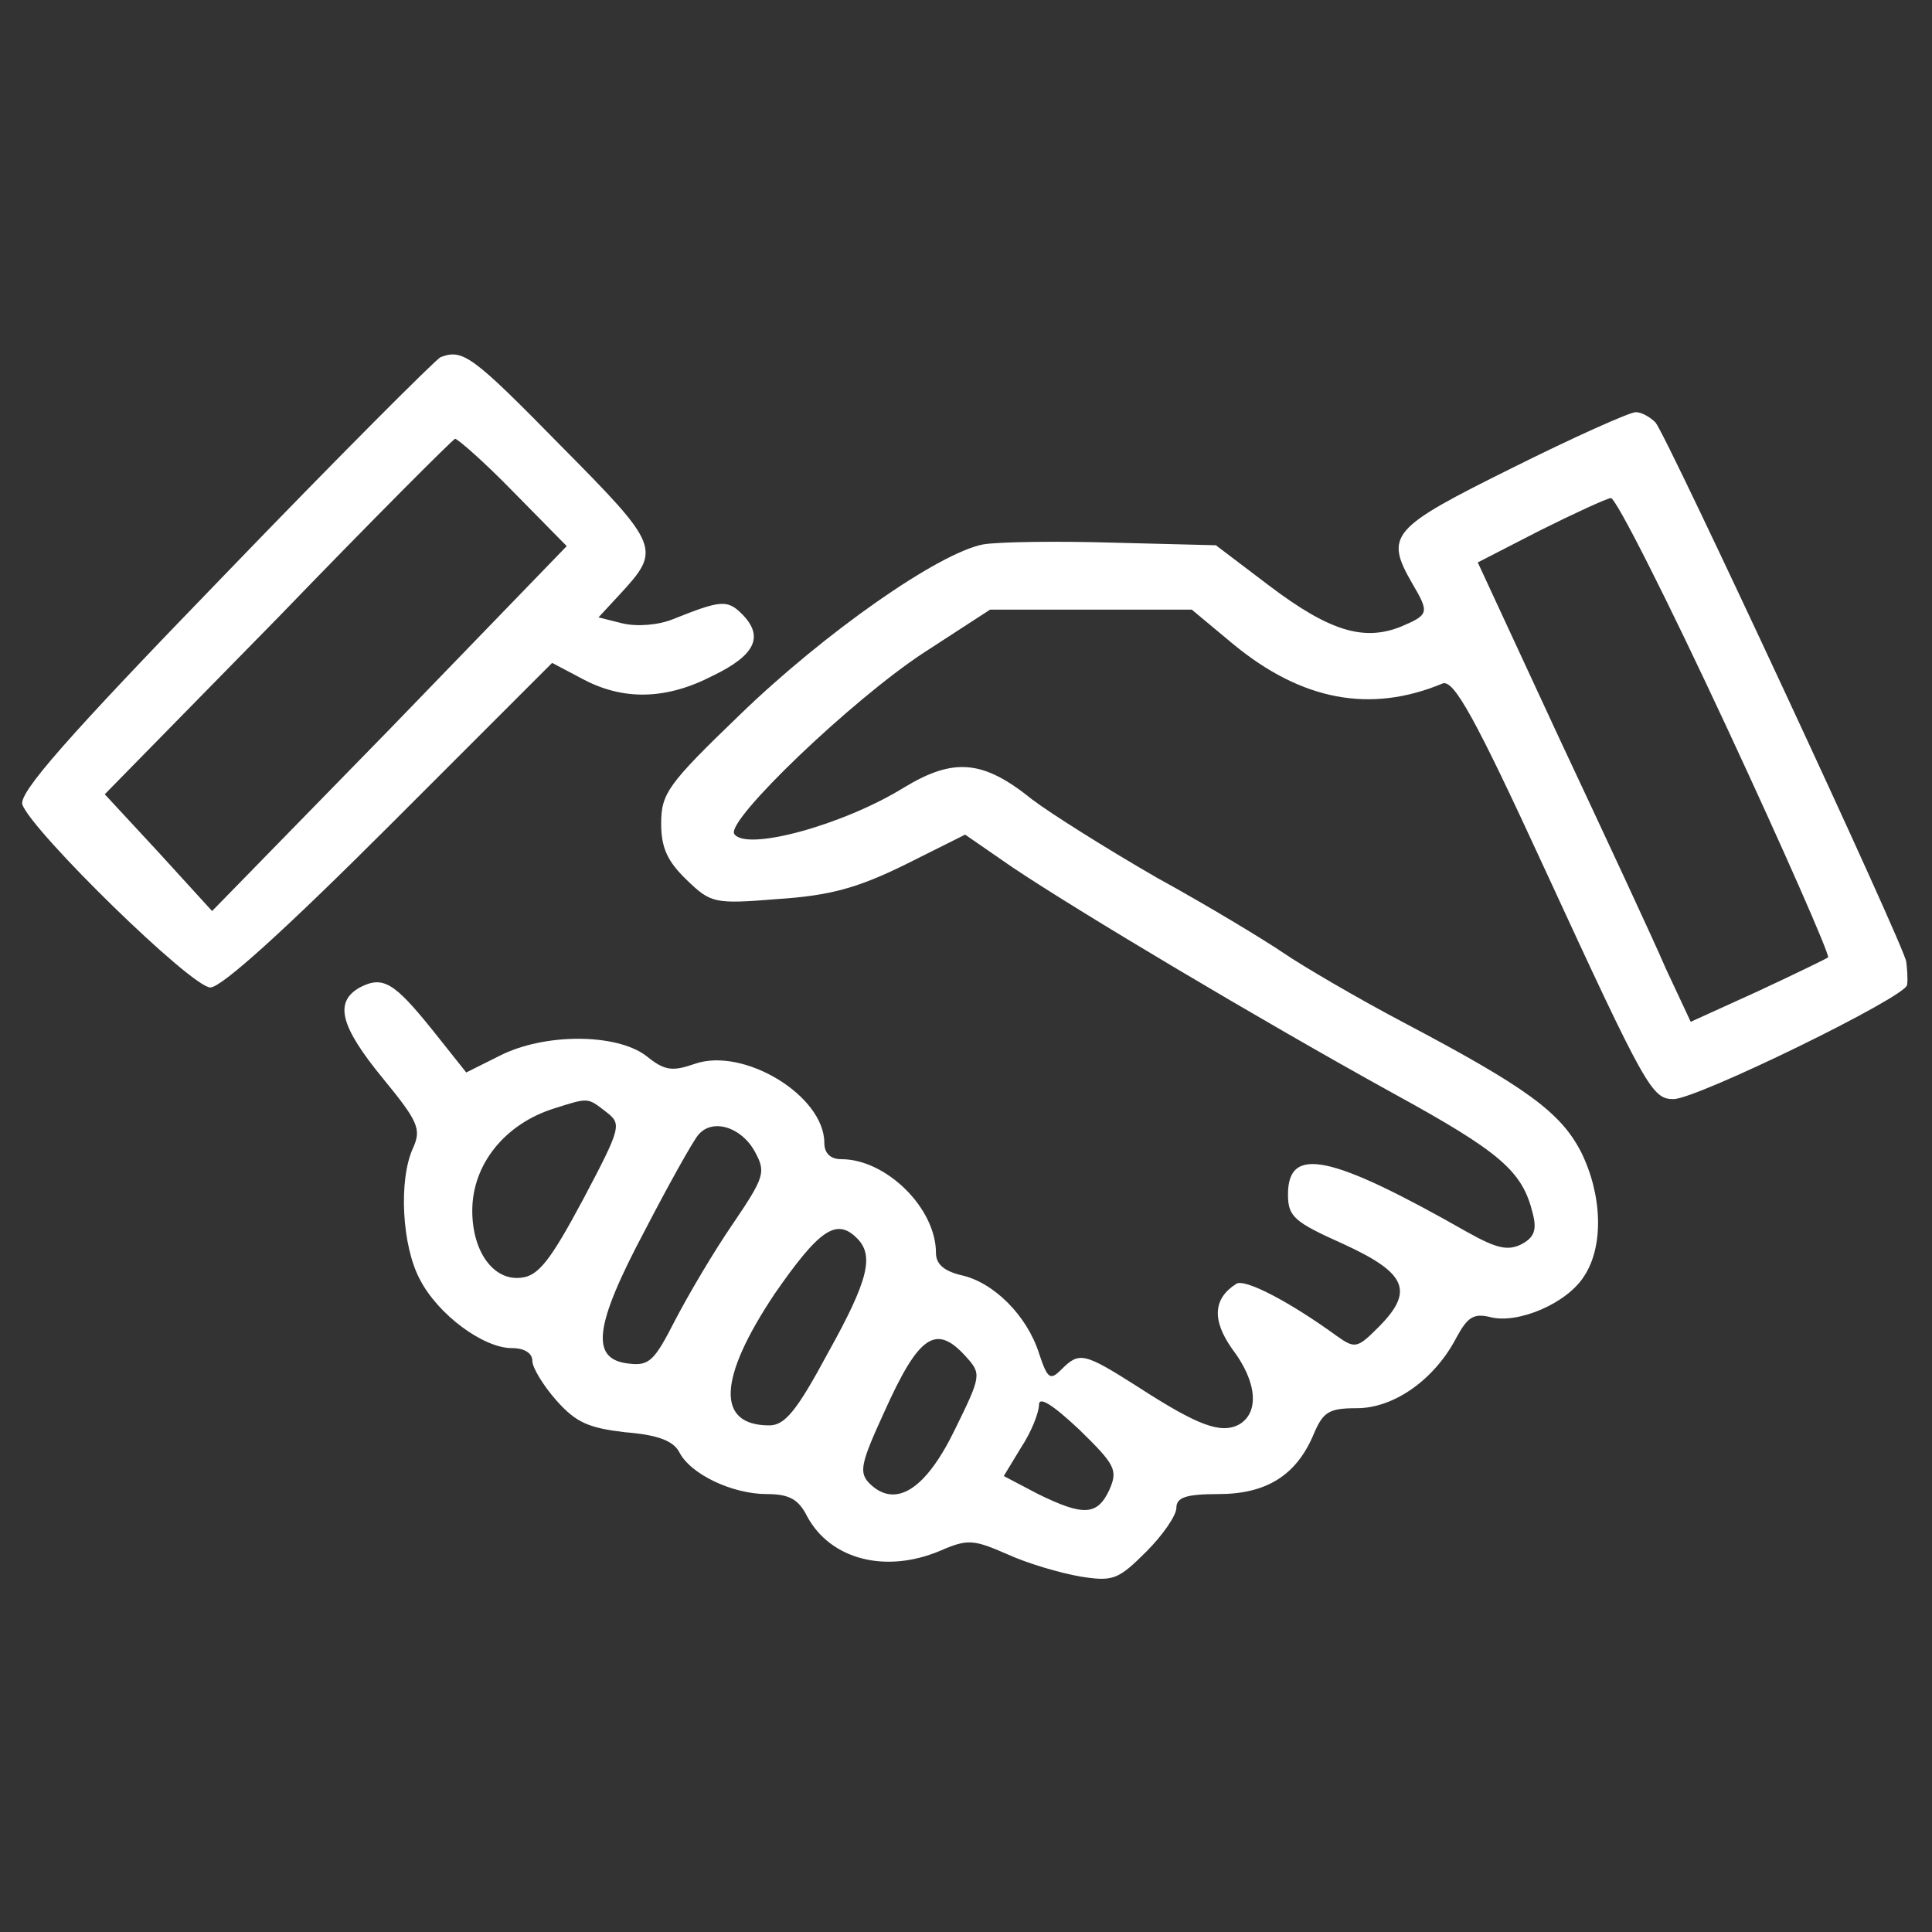 <?xml version="1.0" encoding="UTF-8" standalone="no"?>
<svg
   version="1.0"
   width="225pt"
   height="225pt"
   viewBox="0 0 225 225"
   preserveAspectRatio="xMidYMid meet"
   id="svg842"
   sodipodi:docname="profsrv.svg"
   inkscape:version="1.1.2 (b8e25be833, 2022-02-05)"
   xmlns:inkscape="http://www.inkscape.org/namespaces/inkscape"
   xmlns:sodipodi="http://sodipodi.sourceforge.net/DTD/sodipodi-0.dtd"
   xmlns="http://www.w3.org/2000/svg"
   xmlns:svg="http://www.w3.org/2000/svg">
  <rect x="0" y="0" width="225" height="225" fill="#333333" stroke="none"/>
  <defs
     id="defs846" />
  <sodipodi:namedview
     id="namedview844"
     pagecolor="#ffffff"
     bordercolor="#666666"
     borderopacity="1.0"
     inkscape:pageshadow="2"
     inkscape:pageopacity="0.0"
     inkscape:pagecheckerboard="0"
     inkscape:document-units="pt"
     showgrid="false"
     inkscape:zoom="2.61"
     inkscape:cx="150"
     inkscape:cy="150"
     inkscape:window-width="1920"
     inkscape:window-height="1005"
     inkscape:window-x="-9"
     inkscape:window-y="-9"
     inkscape:window-maximized="1"
     inkscape:current-layer="svg842" />
  <g
     transform="translate(0,225) scale(0.1,-0.1)"
     fill="#000000"
     stroke="none"
     id="g840"
     style="fill:#ffffff;fill-opacity:1">
    <path
       d="M513 1834 c-6 -3 -120 -117 -252 -254 -185 -191 -239 -253 -235 -267 12 -32 197 -213 219 -213 13 0 88 68 209 189 l189 189 36 -19 c47 -25 97 -24 151 4 50 24 60 46 34 72 -17 17 -25 16 -80 -6 -17 -7 -42 -9 -59 -5 l-28 7 25 27 c48 52 47 56 -69 173 -103 105 -114 113 -140 103z m85 -157 l62 -63 -206 -213 -207 -212 -62 68 -63 68 202 206 c110 114 203 207 206 208 3 0 34 -27 68 -62z"
       id="path836"
       style="fill:#ffffff;fill-opacity:1" />
    <path
       d="M1761 1705 c-141 -70 -149 -78 -116 -135 20 -34 19 -36 -14 -50 -43 -17 -83 -5 -153 48 l-62 47 -119 3 c-66 2 -134 1 -152 -2 -52 -10 -185 -103 -284 -199 -83 -80 -91 -91 -91 -126 0 -28 7 -44 30 -66 28 -27 32 -28 106 -22 61 4 93 13 148 40 l70 35 55 -38 c76 -51 289 -178 443 -263 126 -69 151 -91 163 -140 5 -19 2 -28 -13 -36 -16 -8 -29 -5 -63 14 -160 91 -209 101 -209 44 0 -26 7 -32 65 -58 74 -34 82 -55 40 -97 -24 -24 -27 -25 -48 -10 -55 40 -107 67 -117 61 -27 -17 -29 -42 -5 -76 29 -38 32 -74 8 -88 -21 -11 -47 -2 -118 44 -63 40 -68 41 -89 20 -13 -13 -16 -11 -26 19 -14 44 -53 83 -91 91 -20 5 -29 13 -29 26 0 52 -58 109 -110 109 -13 0 -20 7 -20 19 0 55 -94 112 -151 92 -26 -9 -35 -8 -56 9 -35 27 -120 27 -172 0 l-38 -19 -39 49 c-45 56 -58 64 -85 50 -30 -17 -23 -45 27 -106 41 -50 45 -59 35 -81 -17 -37 -13 -114 8 -153 21 -41 74 -80 107 -80 15 0 24 -6 24 -15 0 -8 13 -29 28 -46 23 -26 38 -32 80 -37 38 -3 56 -10 63 -23 13 -26 62 -49 102 -49 26 0 37 -6 47 -26 27 -50 91 -67 155 -40 32 14 39 13 78 -4 24 -11 62 -22 85 -26 38 -6 44 -4 77 29 19 19 35 42 35 51 0 12 11 16 49 16 56 0 91 22 111 70 11 26 18 30 50 30 44 0 91 34 116 82 13 24 20 29 40 24 32 -8 89 16 109 48 23 35 21 95 -4 145 -24 46 -64 75 -206 150 -55 29 -118 66 -140 81 -22 15 -88 55 -148 88 -59 34 -124 75 -145 91 -57 46 -91 49 -149 14 -71 -44 -185 -75 -198 -54 -9 16 137 156 221 211 l77 50 117 0 118 0 48 -40 c80 -66 160 -81 244 -46 13 5 38 -40 119 -216 118 -256 125 -268 150 -268 27 0 271 119 272 133 1 7 0 19 -1 27 -2 18 -278 611 -292 628 -6 6 -16 12 -23 12 -7 0 -72 -29 -144 -65z m249 -300 c68 -146 121 -267 119 -270 -3 -2 -40 -20 -83 -40 l-77 -35 -29 62 c-15 35 -71 155 -124 268 l-95 205 72 37 c40 20 77 37 83 38 6 0 66 -119 134 -265z m-1304 -450 c18 -14 18 -17 -27 -102 -38 -71 -52 -89 -72 -91 -32 -4 -57 30 -57 78 0 54 38 101 95 119 41 13 39 13 61 -4z m173 -46 c13 -24 12 -29 -26 -85 -22 -32 -52 -83 -67 -112 -24 -47 -30 -53 -54 -50 -45 5 -40 44 19 155 28 54 56 104 62 111 16 20 50 10 66 -19z m119 -101 c20 -20 14 -48 -34 -134 -36 -67 -50 -84 -68 -84 -62 0 -60 54 6 153 52 75 72 89 96 65z m127 -138 c18 -20 18 -22 -13 -85 -34 -70 -69 -92 -99 -63 -13 13 -11 23 17 84 40 89 60 103 95 64z m167 -155 c-14 -30 -30 -31 -83 -5 l-40 21 20 33 c12 18 21 41 21 50 0 10 15 1 47 -29 42 -41 45 -47 35 -70z"
       id="path838"
       style="fill:#ffffff;fill-opacity:1" />
  </g>
</svg>
